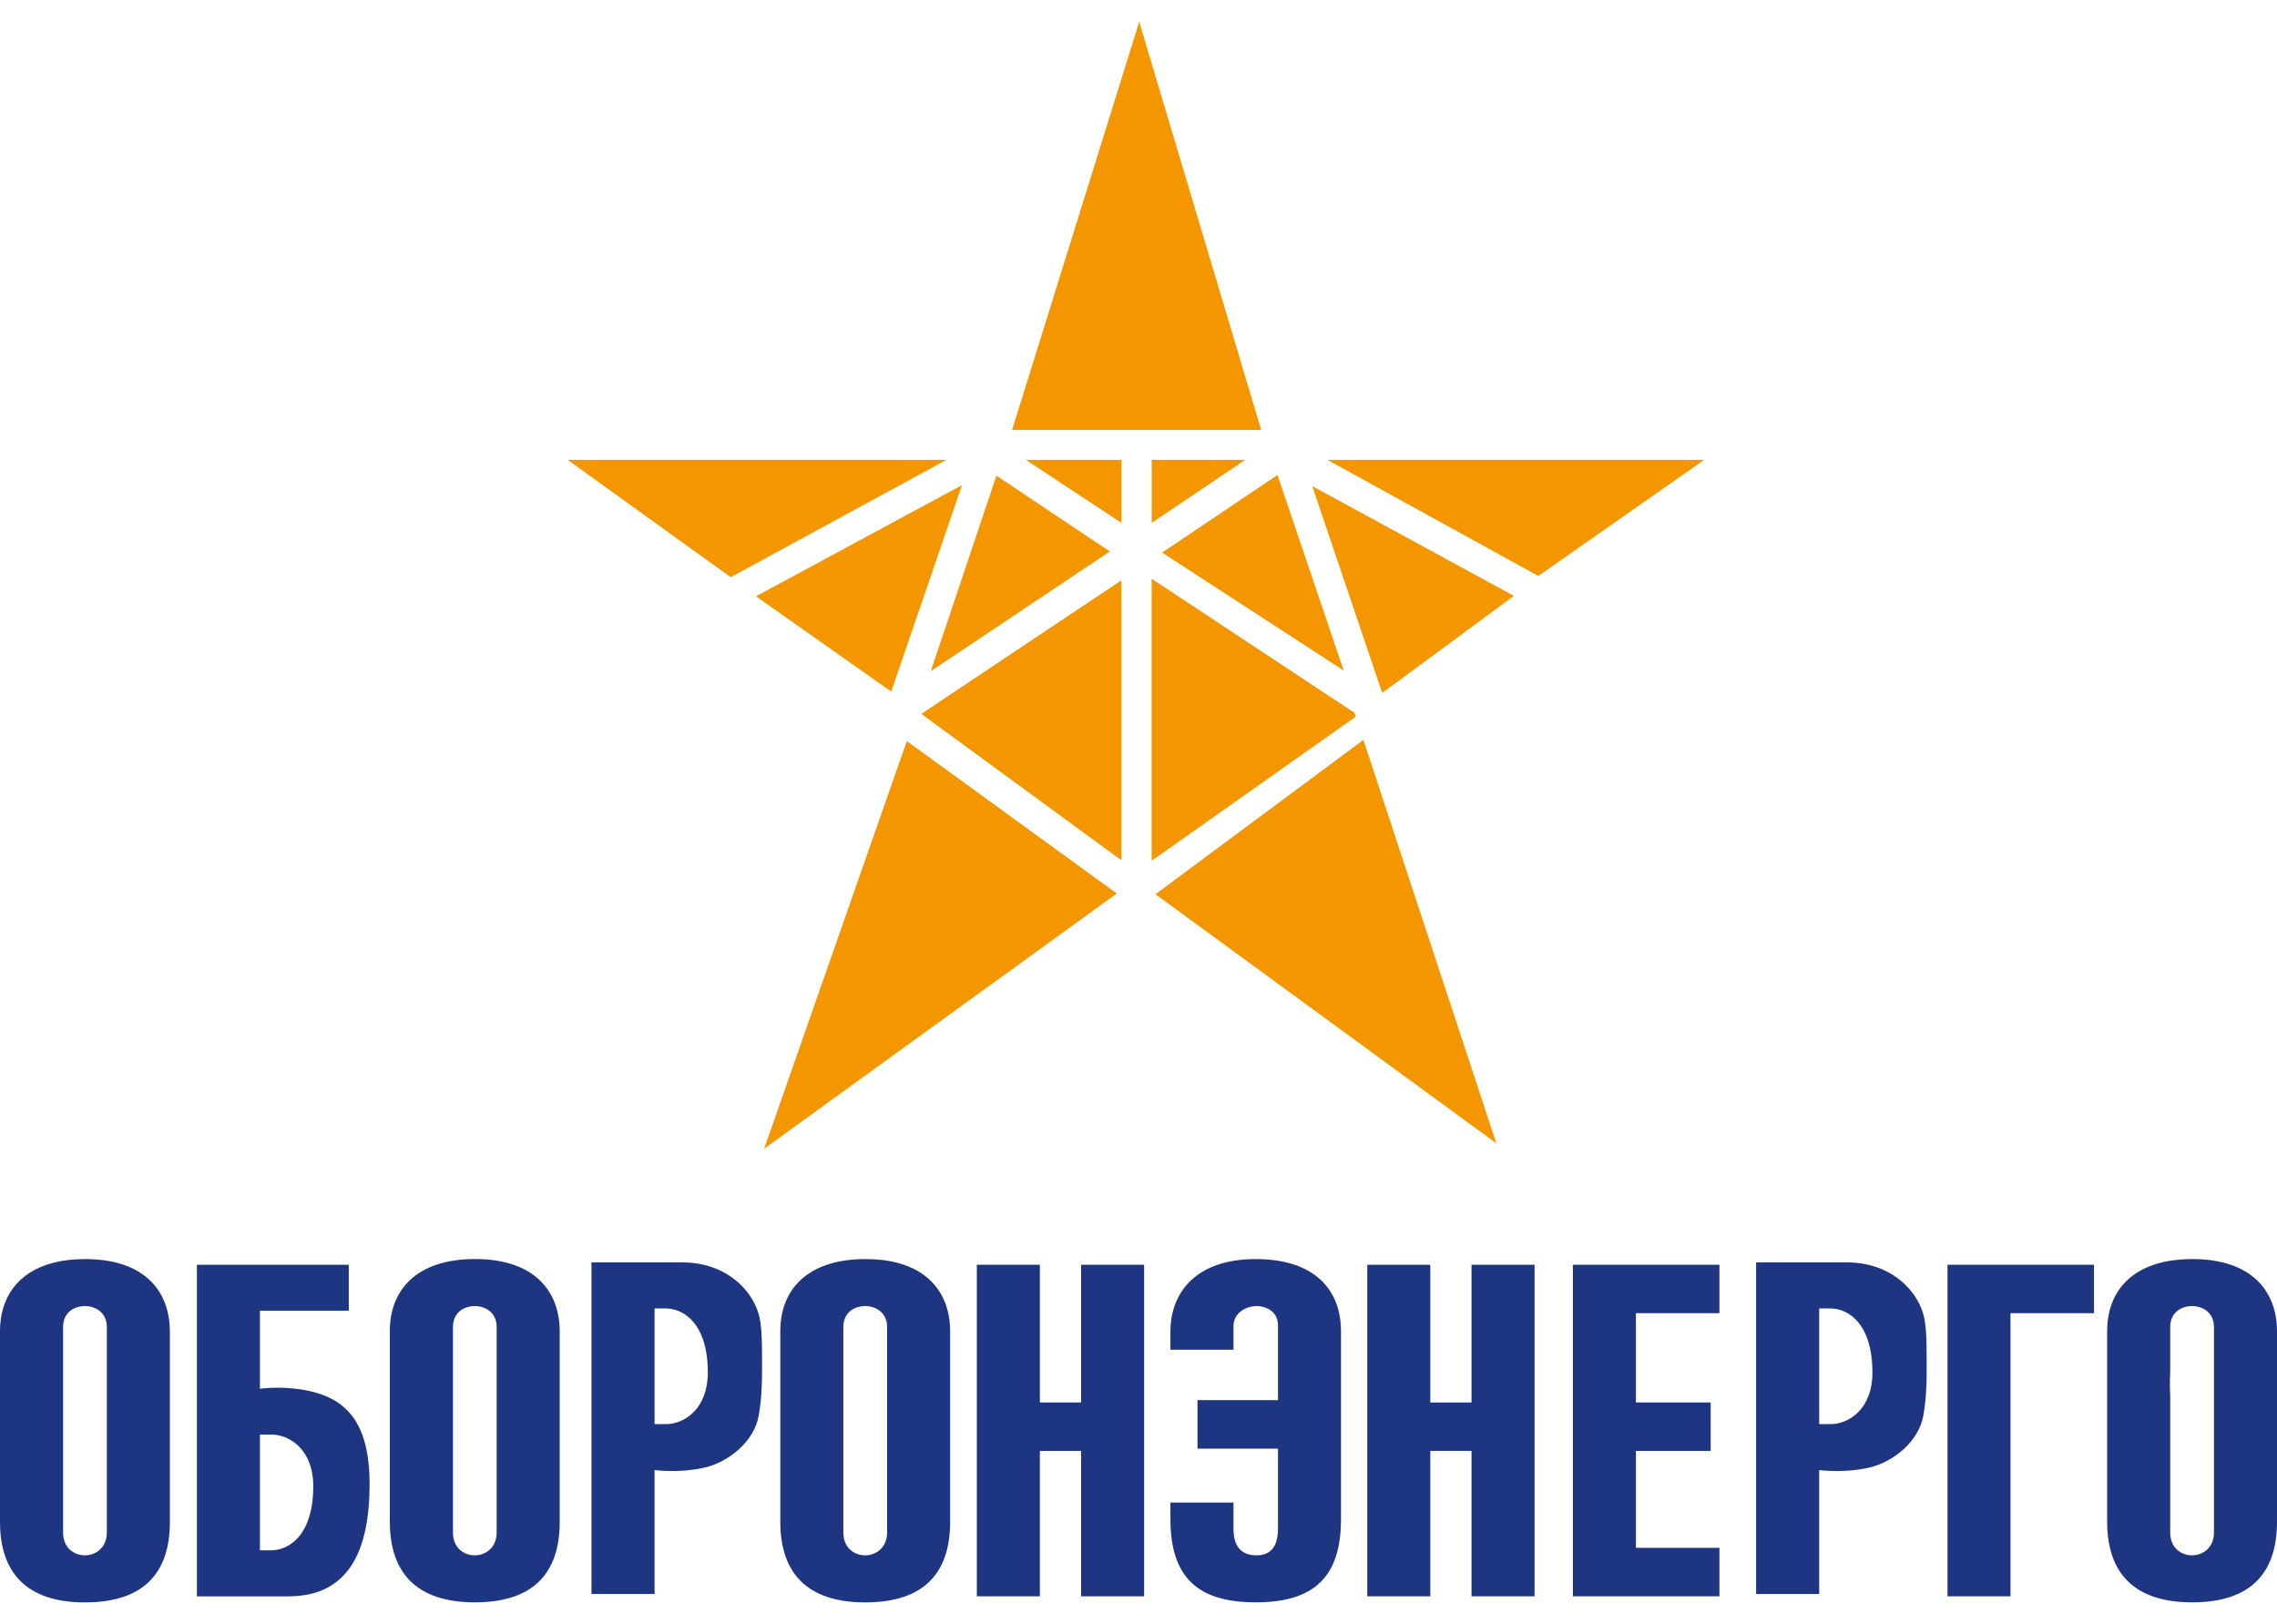 <?xml version="1.0" encoding="UTF-8"?> <!-- Generator: Adobe Illustrator 24.0.0, SVG Export Plug-In . SVG Version: 6.00 Build 0) --> <svg xmlns="http://www.w3.org/2000/svg" xmlns:xlink="http://www.w3.org/1999/xlink" id="Logo" x="0px" y="0px" viewBox="0 0 558 398" style="enable-background:new 0 0 558 398;" xml:space="preserve"> <style type="text/css"> .st0{fill:#1E3582;} .st1{fill:#F49600;} </style> <g> <g> <path class="st0" d="M537.28,308.54c-14.56,0-20.9,7.76-20.9,17.63v46.75c0,12.48,6.52,19.74,20.81,19.74 c14.47,0,20.81-7.26,20.81-19.74v-46.67C558,316.48,551.84,308.54,537.28,308.54z M542.55,375.55c0,3.75-2.77,5.59-5.36,5.59 c-2.68,0-5.36-1.83-5.36-5.59v-33.62c-0.1-1.87-0.1-3.77,0-5.61V325.2c0-3.58,2.69-5.14,5.36-5.14c2.59,0,5.36,1.57,5.36,5.14 V375.55z"></path> <polygon class="st0" points="477.25,309.93 477.25,327.91 477.25,344.68 477.25,391.18 492.69,391.18 492.69,321.8 513.15,321.8 513.15,309.93 "></polygon> <polygon class="st0" points="385.45,309.93 385.45,391.18 421.36,391.18 421.36,379.3 400.9,379.3 400.9,355.55 419.22,355.55 419.22,343.68 400.9,343.68 400.9,321.8 421.36,321.8 421.36,309.93 385.45,309.93 "></polygon> <polygon class="st0" points="360.61,309.93 360.61,343.68 350.51,343.68 350.51,339.69 350.51,322.25 350.51,310.29 350.41,309.93 335.06,309.93 335.06,391.18 350.51,391.18 350.51,355.55 360.61,355.55 360.61,391.18 376.06,391.18 376.06,309.93 "></polygon> <path class="st0" d="M307.72,308.54c-14.47,0-20.9,8.02-20.9,17.81v4.4h15.46v-5.8c0-3.32,3.21-4.89,5.63-4.89 c2.59,0,5.27,1.48,5.27,4.71v18.34h-19.72v11.88h19.72v19.6c0,4.72-2.05,6.55-5.27,6.55c-2.93,0-5.08-1.37-5.54-4.96 c-0.05-0.46-0.09-0.97-0.09-1.51v-6.46h-3.95h-11.51v4.01c0,14.23,6.61,20.44,20.9,20.44c3.93,0,7.28-0.47,10.07-1.45 c3.94-1.38,6.77-3.76,8.55-7.29c0.47-0.94,0.87-1.96,1.2-3.06c0.69-2.33,1.05-5.02,1.08-8.1l0-0.53v-46.06 C328.62,316.3,322.38,308.54,307.72,308.54z"></path> <polygon class="st0" points="264.93,391.18 280.38,391.18 280.38,309.93 264.93,309.93 264.93,343.68 254.83,343.68 254.83,309.93 239.38,309.93 239.38,391.18 254.83,391.18 254.83,355.55 264.93,355.55 264.93,391.18 "></polygon> <path class="st0" d="M212.12,308.54c-13.3,0-19.74,6.48-20.76,15.12c-0.09,0.82-0.14,1.66-0.14,2.51v22.72v24.04 c0,12.48,6.51,19.74,20.81,19.74c14.47,0,20.81-7.26,20.81-19.74v-46.67C232.85,316.48,226.69,308.54,212.12,308.54z M217.39,375.55c0,3.75-2.77,5.59-5.36,5.59c-2.68,0-5.36-1.83-5.36-5.59V325.2c0-3.58,2.68-5.14,5.36-5.14 c2.59,0,5.36,1.57,5.36,5.14V375.55z"></path> <path class="st0" d="M167.37,309.36h-22.42v81.25h15.46v-30.37c0,0,1.74,0.24,4.32,0.24c2.2,0,5.01-0.17,7.88-0.83 c6.05-1.38,12.21-6.48,13.31-12.71c0.62-3.5,0.85-6.97,0.83-11.69c-0.02-4.07,0.07-8.37-0.48-11.69 C185.07,316.4,177.93,309.36,167.37,309.36z M163.35,348.98h-2.94v-28.35h2.67c1,0,2.07,0.19,3.13,0.61 c3.68,1.47,7.25,5.79,7.25,15.08c0,4.45-1.4,7.51-3.28,9.52C168.08,348.07,165.38,348.98,163.35,348.98z"></path> <path class="st0" d="M452.77,309.36h-22.42v81.25h15.46v-30.37c0,0,1.74,0.24,4.32,0.24c2.2,0,5.01-0.17,7.88-0.83 c6.05-1.38,12.21-6.48,13.31-12.71c0.62-3.5,0.85-6.97,0.83-11.69c-0.03-4.07,0.07-8.37-0.48-11.69 C470.47,316.4,463.33,309.36,452.77,309.36z M448.75,348.98h-2.94v-28.35h2.67c1,0,2.07,0.19,3.13,0.61 c3.68,1.47,7.25,5.79,7.25,15.08c0,4.45-1.4,7.51-3.28,9.52C453.48,348.07,450.78,348.98,448.75,348.98z"></path> <path class="st0" d="M116.35,392.66c14.47,0,20.81-7.26,20.81-19.74v-46.67c0-9.78-6.16-17.72-20.72-17.72 c-14.56,0-20.91,7.76-20.91,17.63v46.75C95.54,385.41,102.07,392.66,116.35,392.66L116.35,392.66z M111,325.2 c0-3.58,2.68-5.14,5.36-5.14c2.59,0,5.35,1.57,5.35,5.14v50.35c0,3.75-2.76,5.59-5.35,5.59c-2.68,0-5.36-1.83-5.36-5.59V325.2 L111,325.2z"></path> <path class="st0" d="M75.9,340.89c-2.86-0.65-5.68-0.83-7.87-0.83c-2.59,0-4.33,0.25-4.33,0.25v-19.11h21.77v-11.26H48.25v81.25 h22.42c15.01,0,19.9-11.54,19.9-27.51C90.57,348.21,84.53,342.85,75.9,340.89z M66.38,379.91H63.7v-28.35h2.95 c1.53,0,3.45,0.52,5.2,1.73c2.64,1.83,4.92,5.26,4.92,10.93c0,7.5-2.33,11.76-5.17,13.9C69.91,379.4,68.04,379.91,66.38,379.91z"></path> <path class="st0" d="M37.8,314.87c-3.29-3.87-8.79-6.33-16.9-6.33c-2.91,0-5.49,0.3-7.76,0.88C4.07,311.73,0,318.28,0,326.17v3.51 v12.28v30.97c0,12.48,6.52,19.74,20.81,19.74c14.47,0,20.82-7.26,20.82-19.74v-6.59v-20.49v-19.58 C41.63,321.92,40.41,317.95,37.8,314.87z M26.18,375.55c0,3.75-2.77,5.59-5.36,5.59c-2.68,0-5.36-1.83-5.36-5.59V325.2 c0-3.58,2.68-5.14,5.36-5.14c2.59,0,5.36,1.57,5.36,5.14V375.55z"></path> </g> <polygon class="st1" points="187.26,281.49 273.68,218.95 222.22,181.6 "></polygon> <polygon class="st1" points="271.97,135.14 244.18,116.56 228.1,164.47 "></polygon> <polygon class="st1" points="139.11,112.69 179.07,141.44 231.92,112.69 "></polygon> <polygon class="st1" points="235.74,118.88 185.26,146.12 218.4,169.47 "></polygon> <polygon class="st1" points="225.78,174.94 274.79,210.8 274.79,142.22 "></polygon> <polygon class="st1" points="329.29,164.32 313.05,116.4 284.8,135.41 "></polygon> <polygon class="st1" points="282.24,128.13 305.15,112.69 282.24,112.69 "></polygon> <polygon class="st1" points="283.16,219.13 366.69,280.17 364.53,273.63 364.39,273.23 364.4,273.23 334.11,181.31 "></polygon> <polygon class="st1" points="376.98,141.14 417.62,112.69 325.3,112.69 "></polygon> <path class="st1" d="M274.81,128.13v-15.44c-7.7,0-23.41,0-23.41,0L274.81,128.13z"></path> <polygon class="st1" points="338.72,169.8 370.99,146.02 321.58,119.12 "></polygon> <polygon class="st1" points="331.92,174.67 282.22,141.82 282.22,210.94 332.24,175.61 "></polygon> <polygon class="st1" points="309.06,105.36 279.17,5.34 248.02,105.36 "></polygon> </g> </svg> 